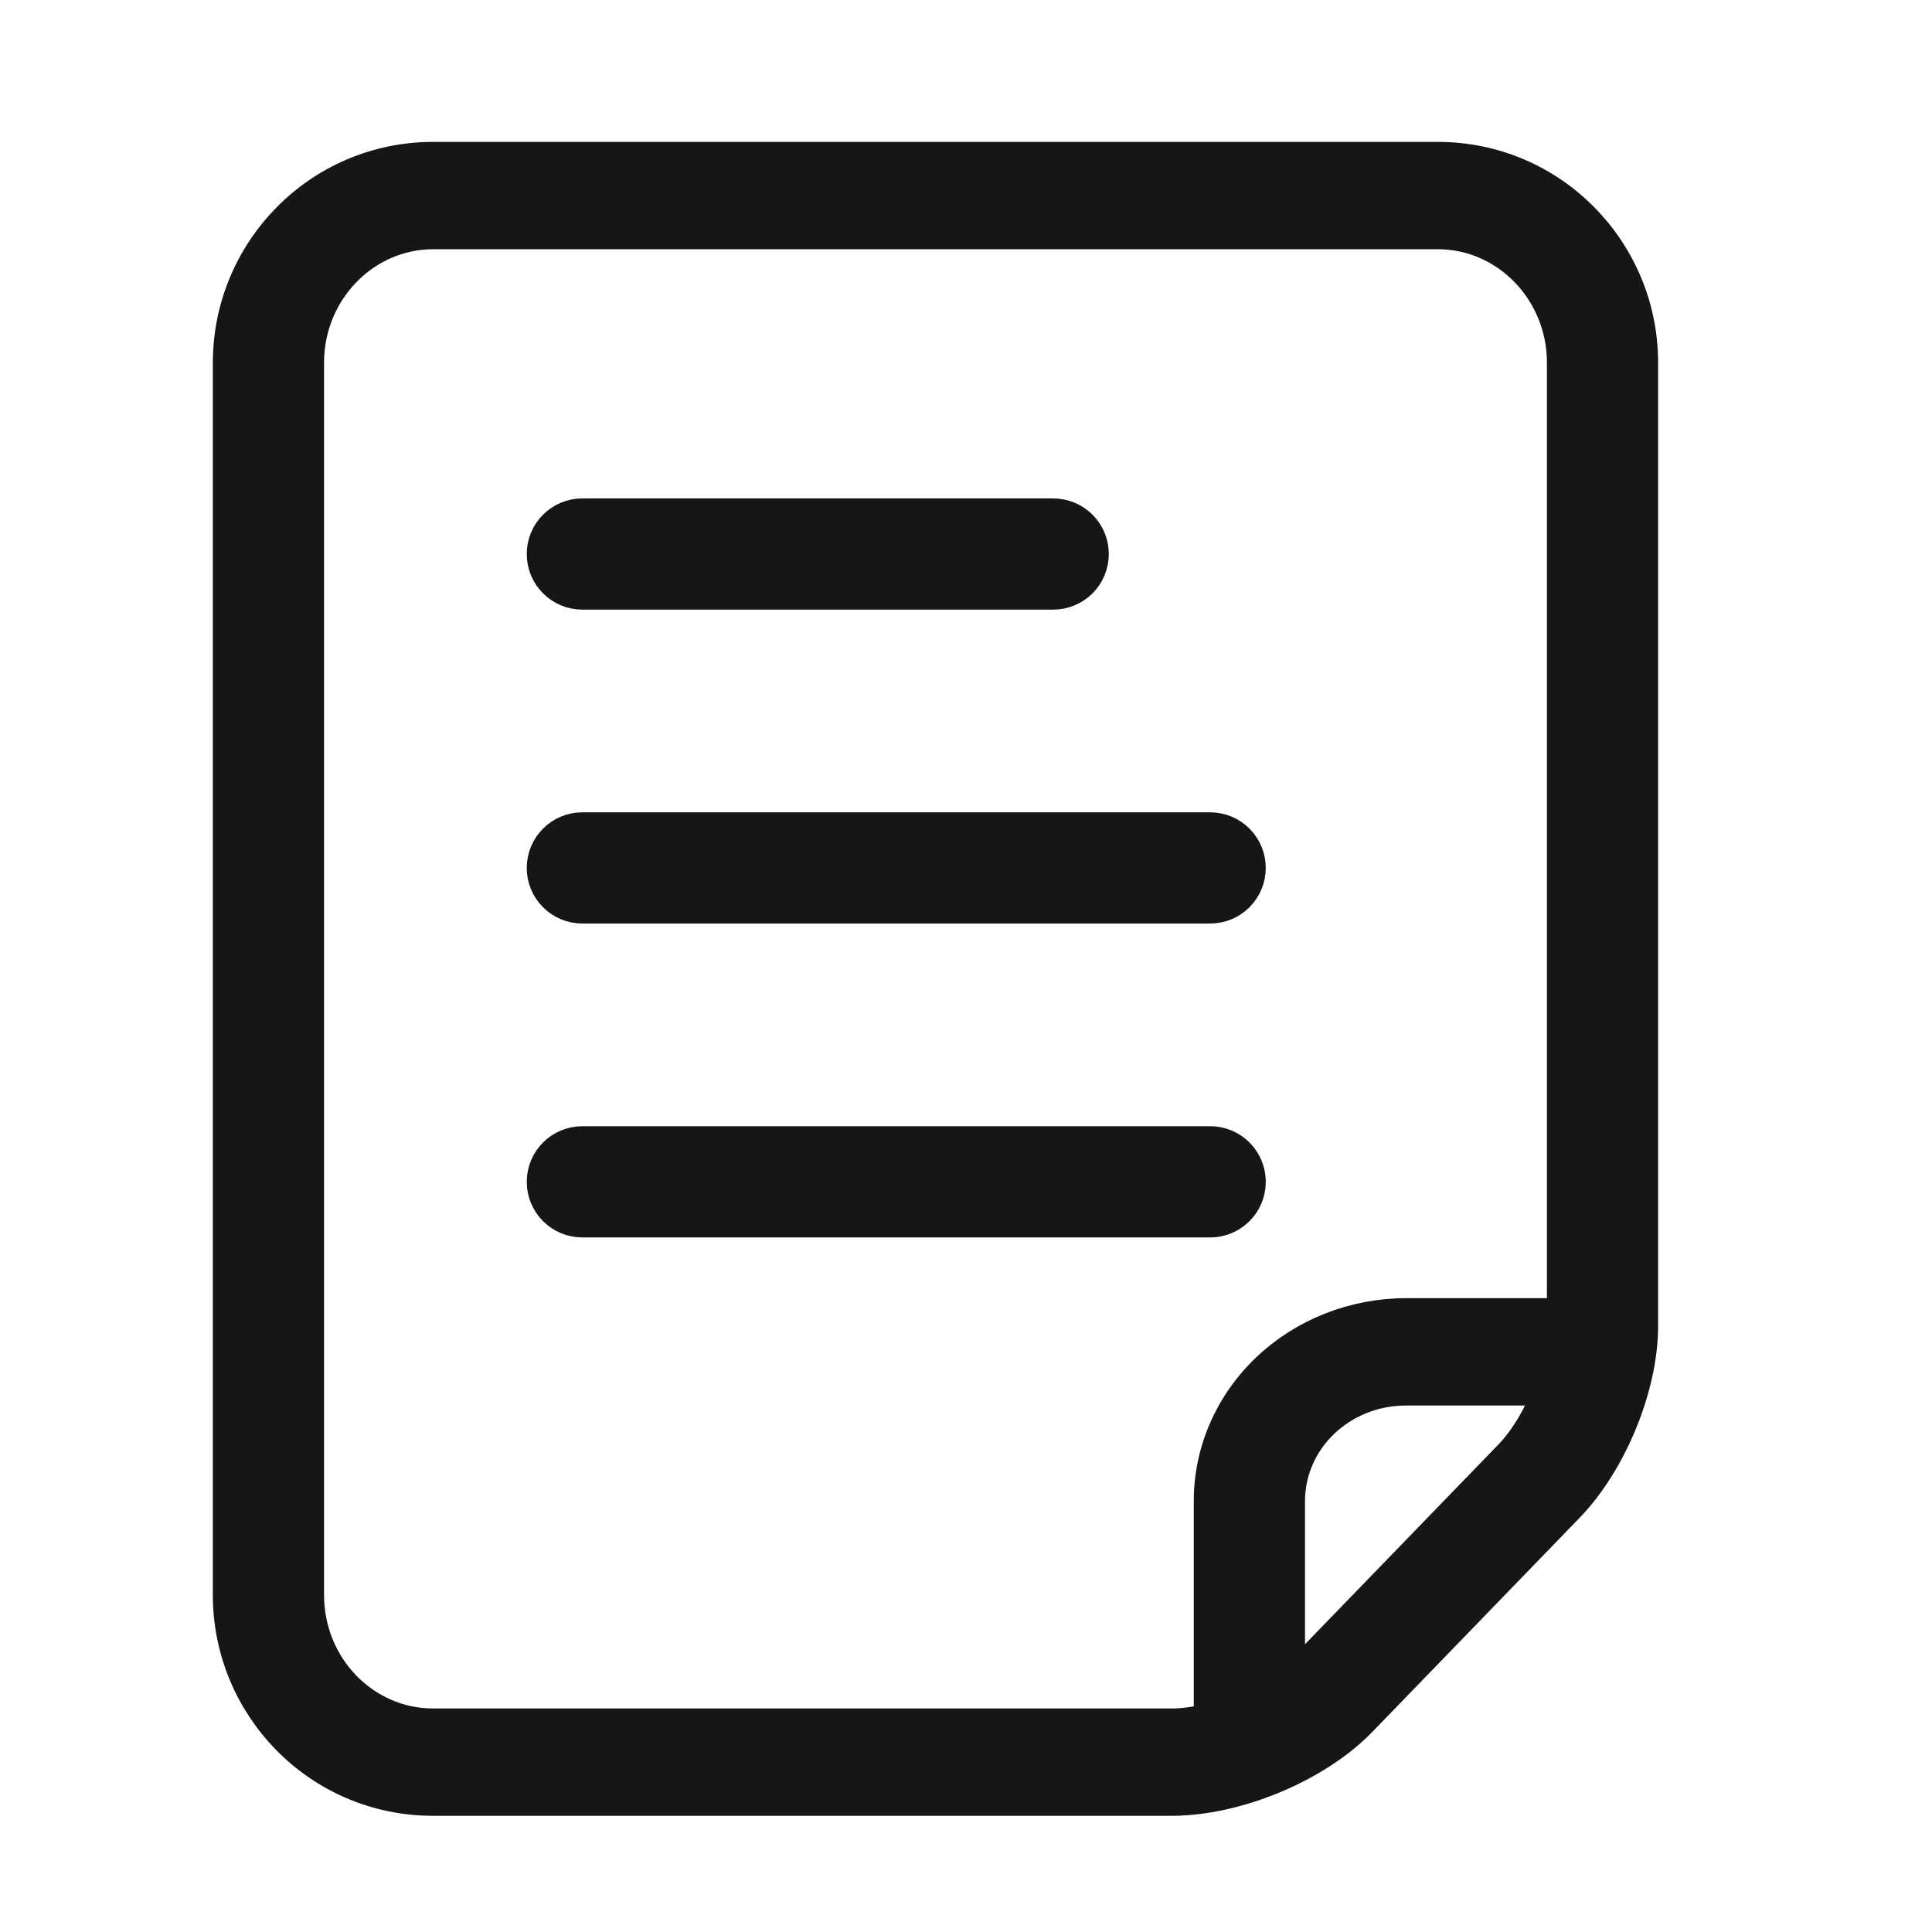 <?xml version="1.0" encoding="UTF-8"?>
<svg width="59px" height="59px" viewBox="0 0 59 59" version="1.1" xmlns="http://www.w3.org/2000/svg" xmlns:xlink="http://www.w3.org/1999/xlink">
    <g id="Mobile" stroke="none" stroke-width="1" fill="none" fill-rule="evenodd">
        <g id="DE4-41202" transform="translate(-73, -702)" fill="#161616" fill-rule="nonzero" stroke="#161616">
            <g id="psBlogs" transform="translate(27, 702.5)">
                <g id="icon_blogs" transform="translate(46.5, 0)">
                    <path d="M43.406,4.333 C46.892,4.333 49.636,7.172 49.636,10.573 L49.636,40.002 C49.636,41.838 48.69,44.15 47.379,45.504 L41.052,52.039 C39.703,53.434 37.266,54.452 35.277,54.452 L12.731,54.452 C9.242,54.452 6.5,51.618 6.5,48.21 L6.5,10.575 C6.5,7.17 9.246,4.333 12.731,4.333 L43.406,4.333 Z M43.406,6.611 L12.731,6.611 C10.62,6.611 8.896,8.386 8.896,10.575 L8.896,48.21 C8.896,50.401 10.612,52.174 12.731,52.174 L35.274,52.174 C35.641,52.174 36.046,52.117 36.456,52.014 L36.456,45.351 C36.451,43.838 37.081,42.386 38.205,41.315 C39.329,40.244 40.856,39.643 42.447,39.644 L47.24,39.644 L47.24,10.573 C47.24,8.393 45.524,6.611 43.406,6.611 Z M46.84,41.922 L42.447,41.922 C40.451,41.922 38.852,43.449 38.852,45.351 L38.852,50.882 C39.015,50.759 39.161,50.629 39.291,50.495 L45.617,43.961 C46.106,43.456 46.543,42.704 46.84,41.922 Z M36.456,34.393 C36.884,34.393 37.279,34.621 37.494,34.992 C37.708,35.363 37.708,35.819 37.494,36.19 C37.279,36.561 36.884,36.789 36.456,36.789 L17.284,36.789 C16.622,36.789 16.086,36.253 16.086,35.591 C16.086,34.929 16.622,34.393 17.284,34.393 Z M36.456,24.807 C37.118,24.807 37.654,25.343 37.654,26.005 C37.654,26.667 37.118,27.203 36.456,27.203 L17.284,27.203 C16.622,27.203 16.086,26.667 16.086,26.005 C16.086,25.343 16.622,24.807 17.284,24.807 Z M31.663,15.221 C32.325,15.221 32.861,15.757 32.861,16.419 C32.861,17.081 32.325,17.617 31.663,17.617 L17.284,17.617 C16.622,17.617 16.086,17.081 16.086,16.419 C16.086,15.757 16.622,15.221 17.284,15.221 Z" id="形状结合"></path>
                </g>
            </g>
        </g>
    </g>
</svg>